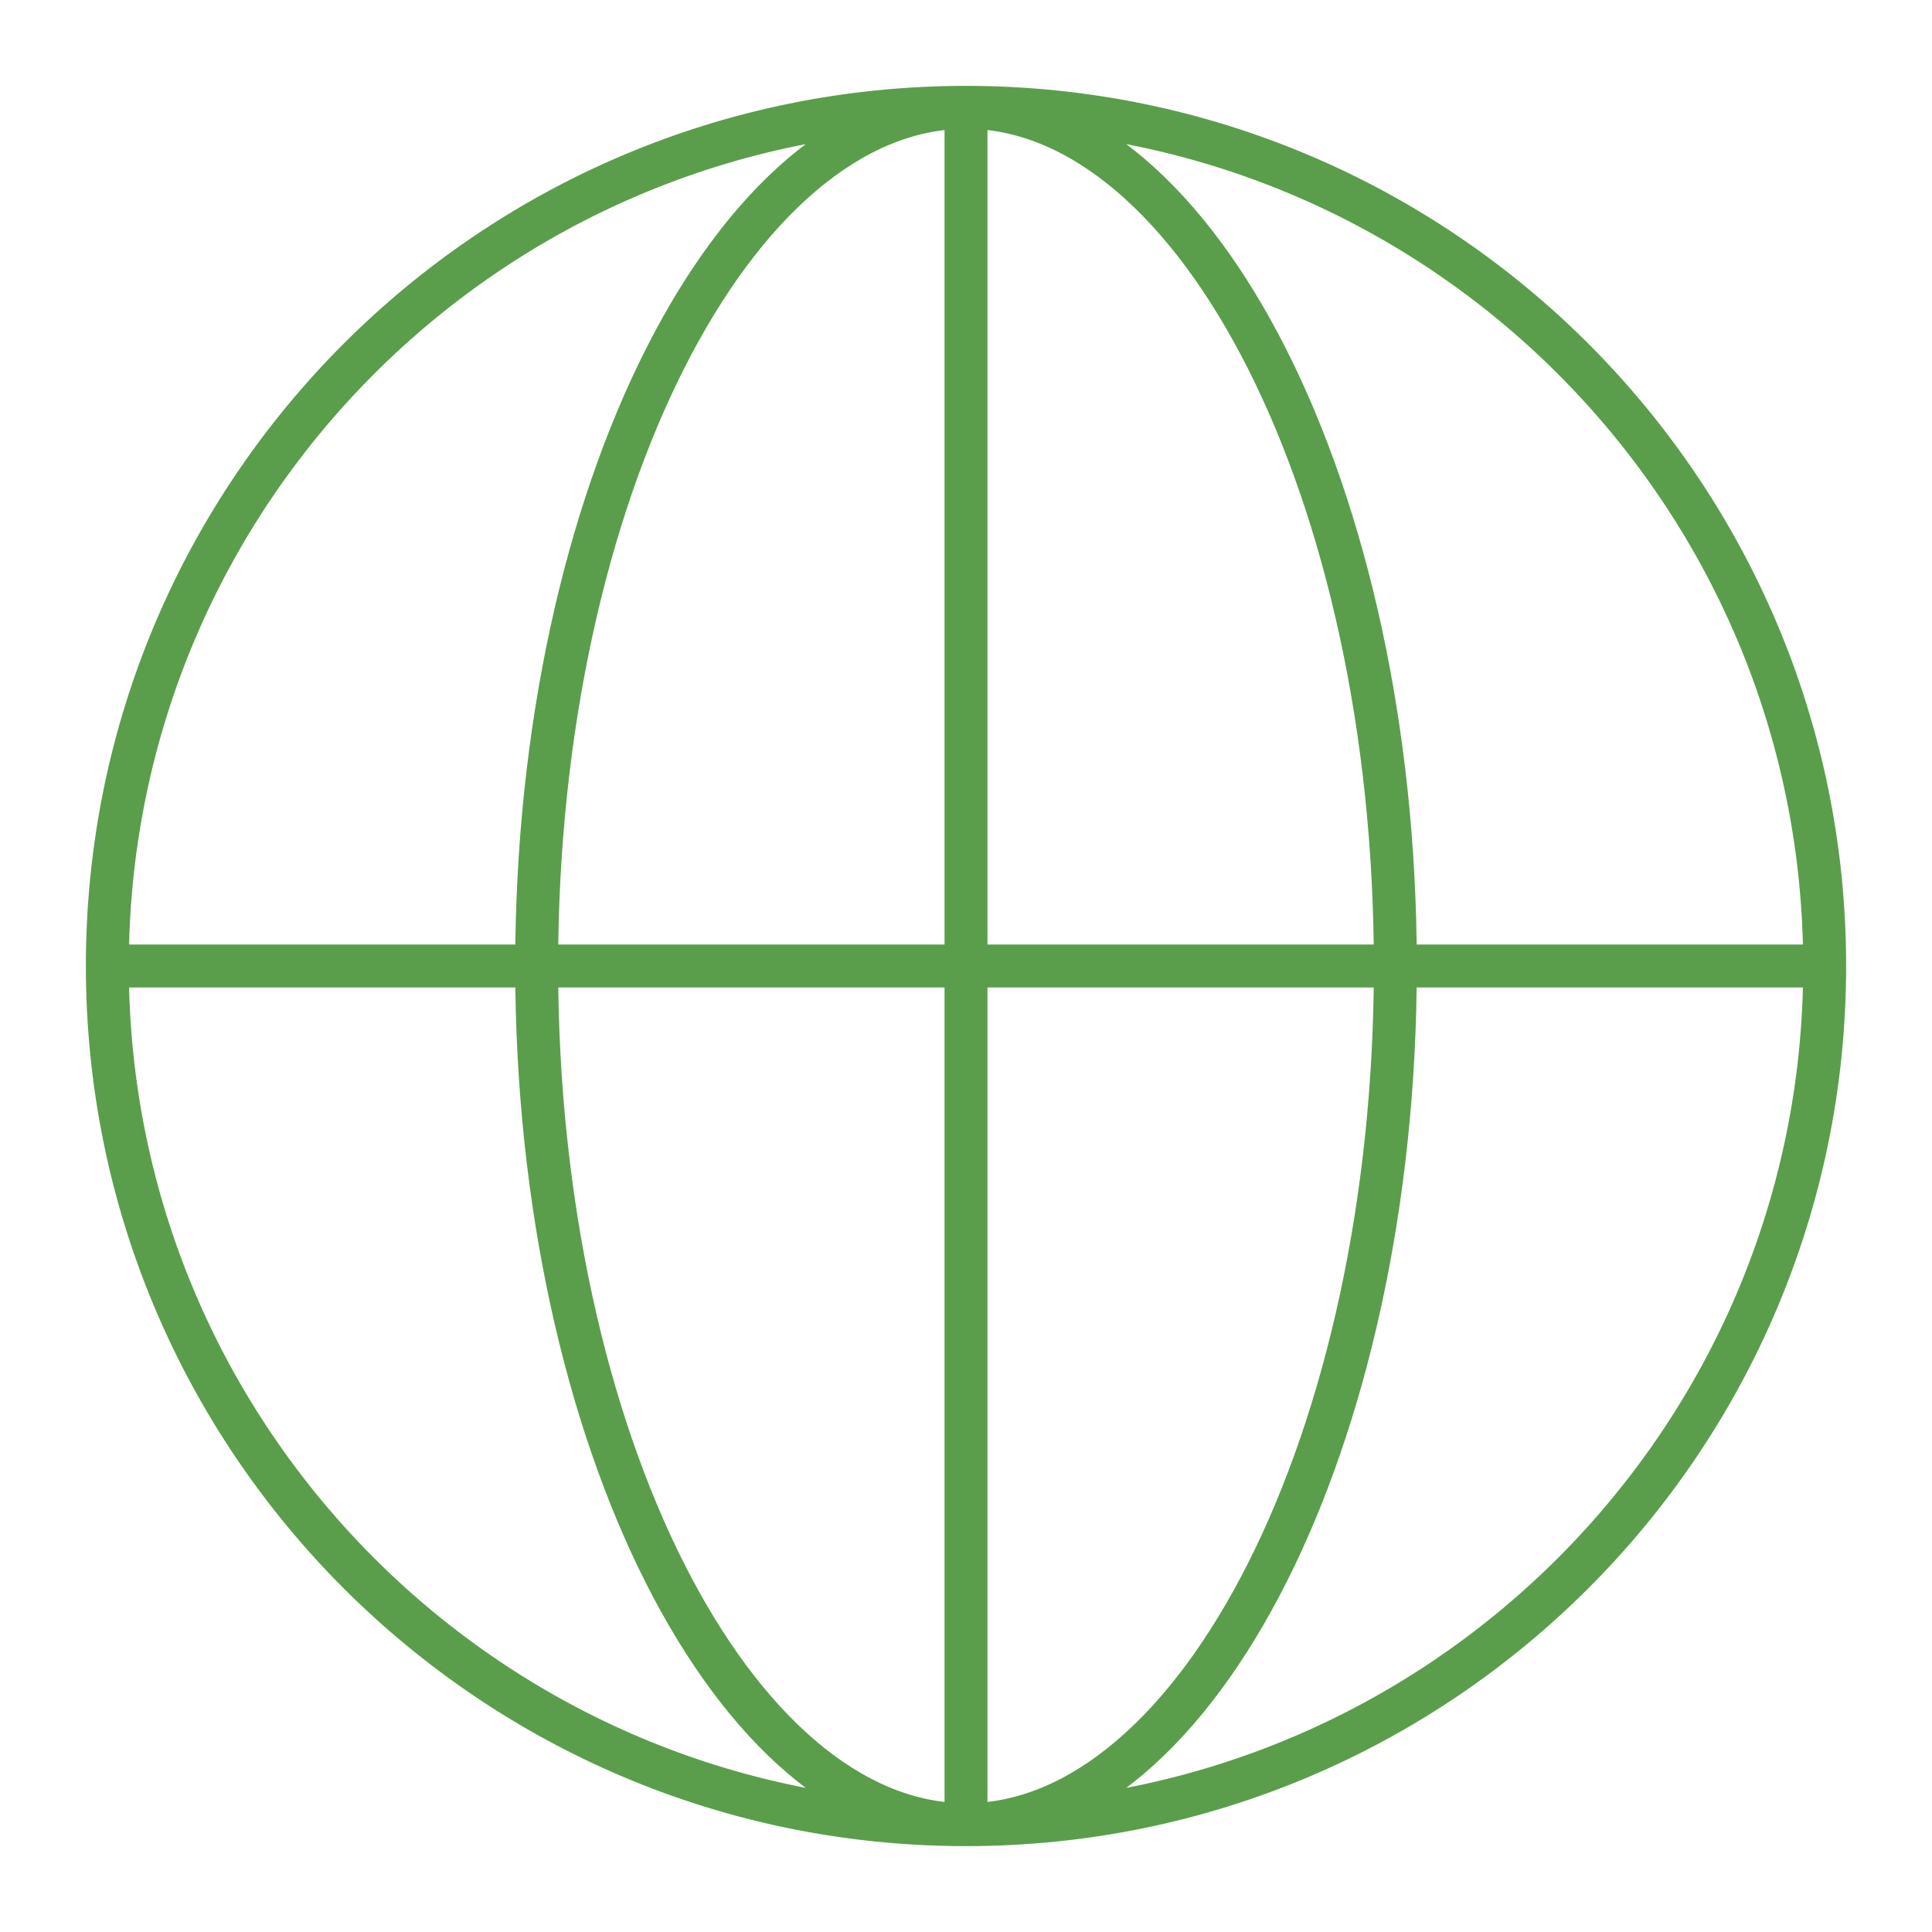 <?xml version="1.0" encoding="UTF-8"?> <svg xmlns="http://www.w3.org/2000/svg" width="18" height="18" viewBox="0 0 18 18" fill="none"><path d="M17 9C17 13.418 13.418 17 9 17M17 9C17 4.582 13.418 1 9 1M17 9H1M9 17C4.582 17 1 13.418 1 9M9 17V1M9 17C11.146 17 13 13.418 13 9C13 4.582 11.146 1 9 1M9 17C6.854 17 5 13.418 5 9C5 4.582 6.854 1 9 1M9 1C4.582 1 1 4.582 1 9" stroke="#5A9E4B" stroke-width="0.4" stroke-linecap="round" stroke-linejoin="round"></path></svg> 